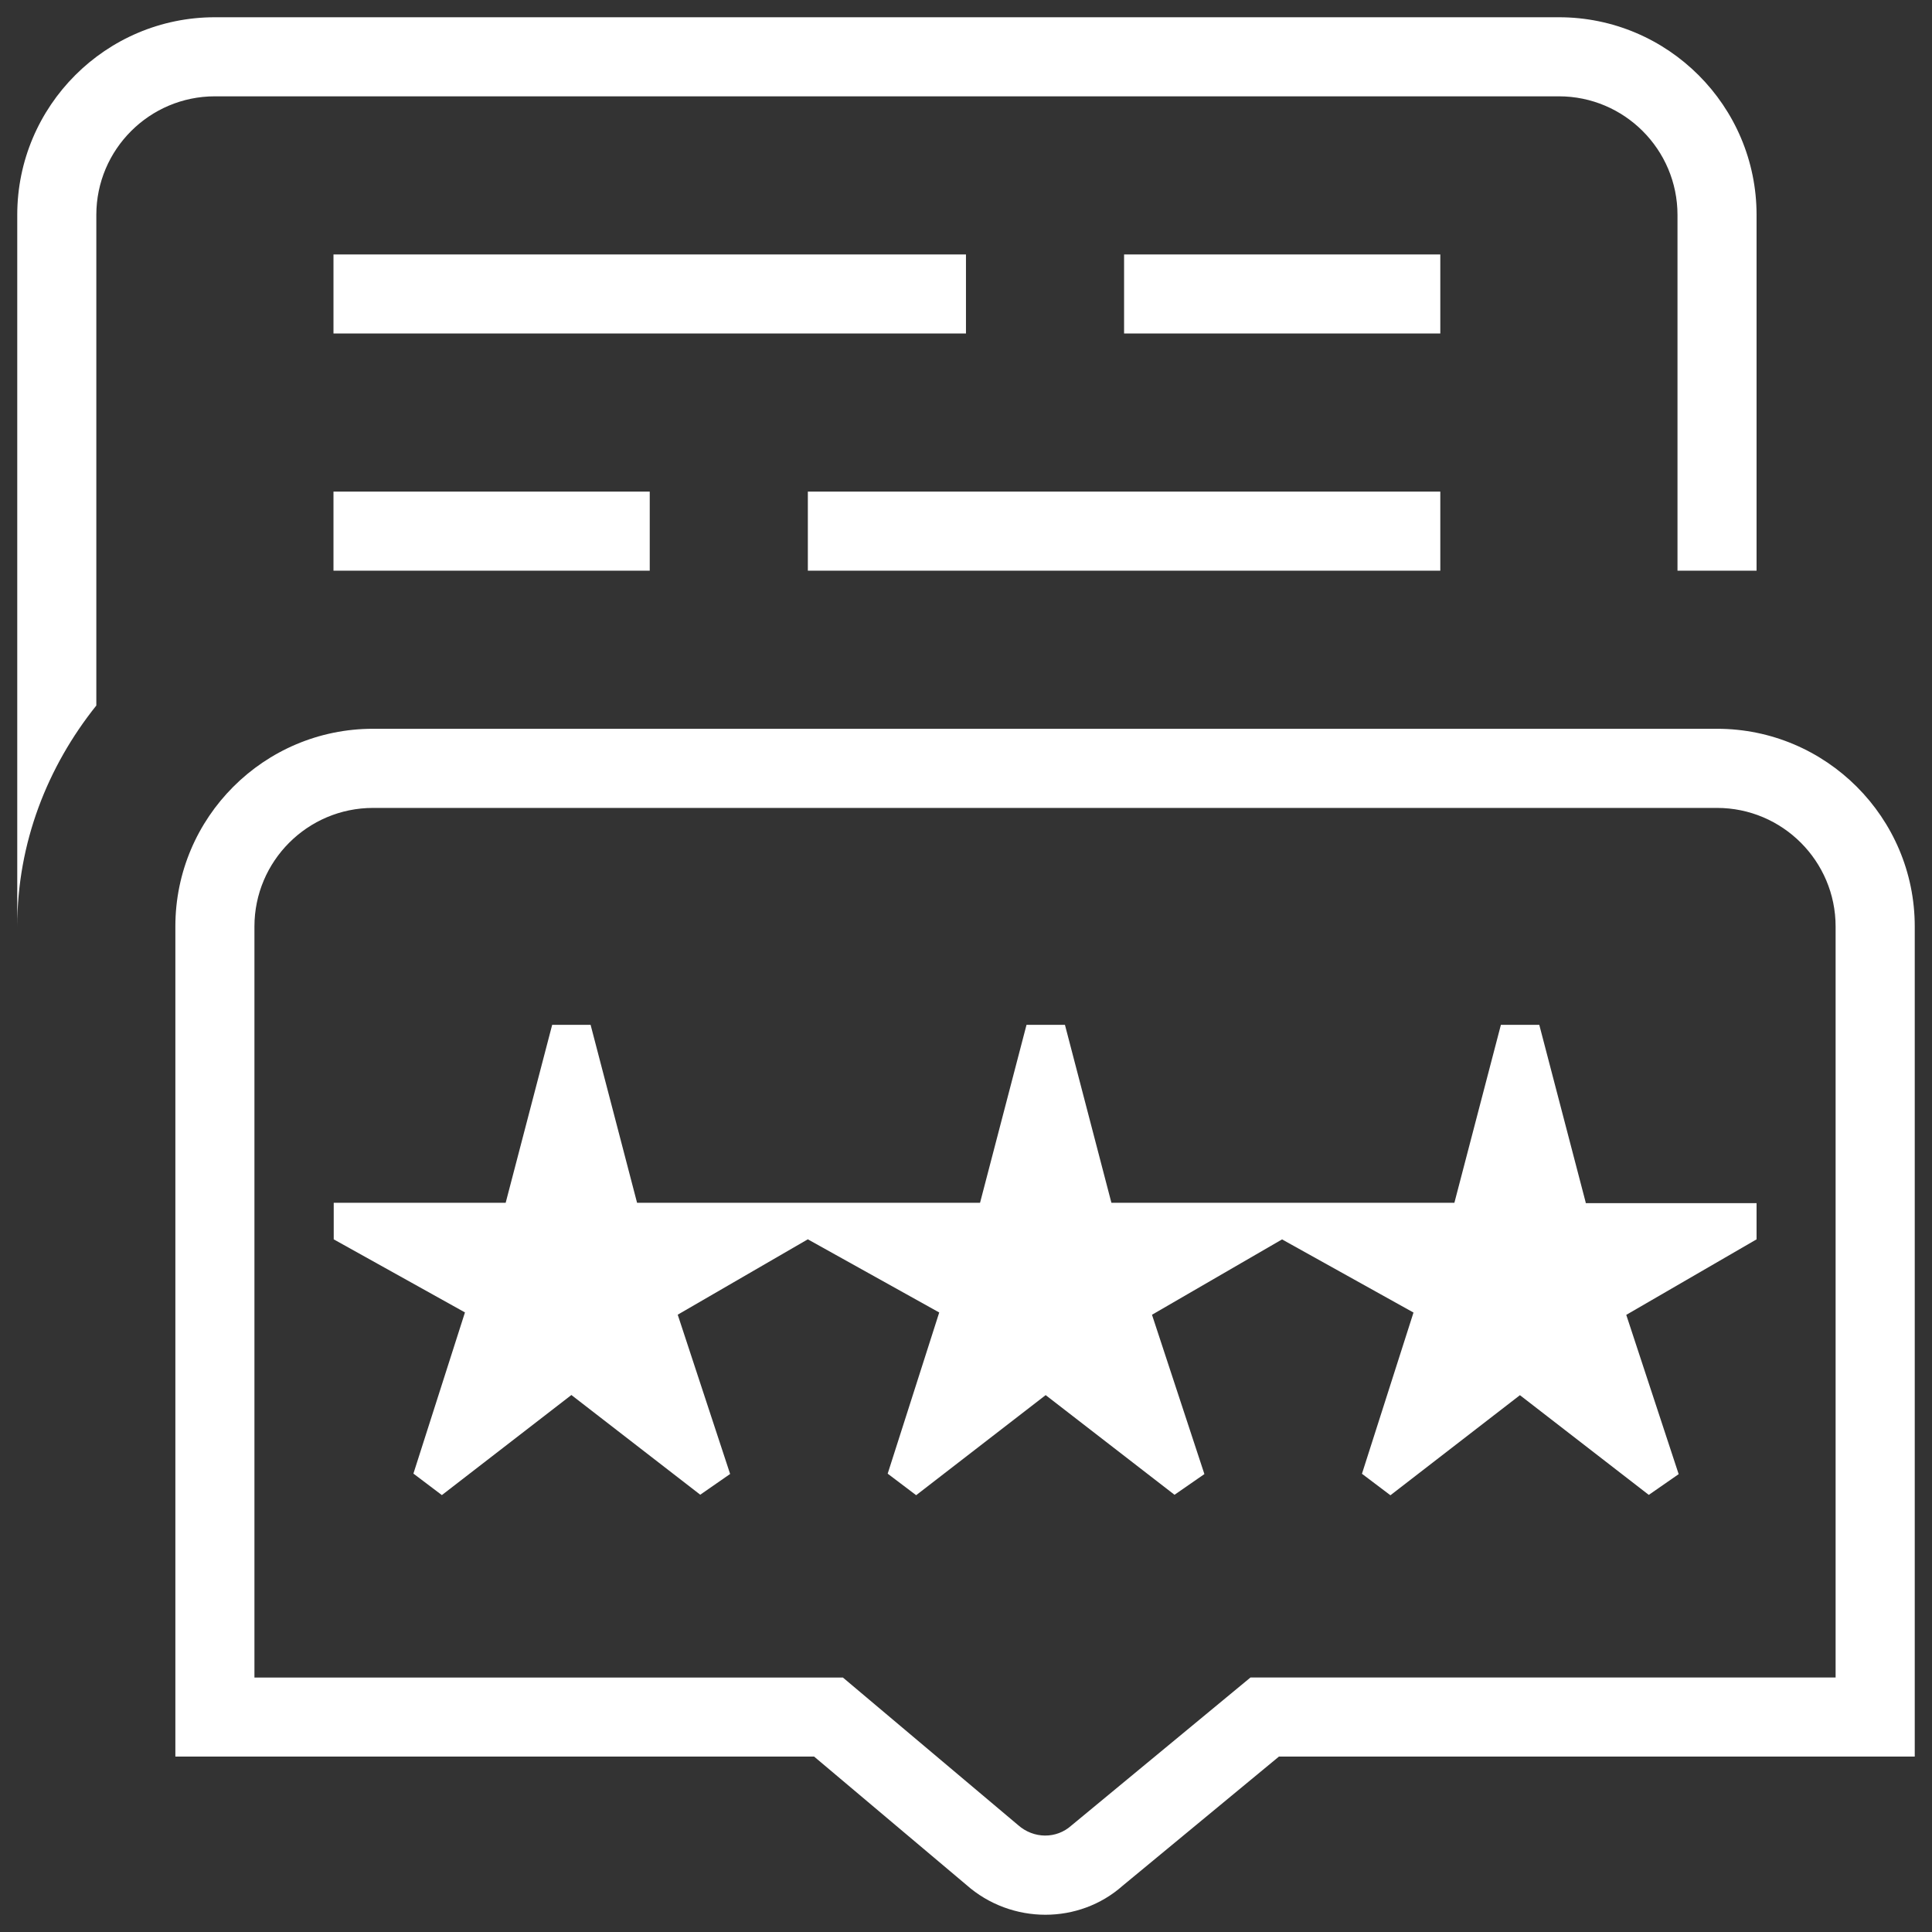 <svg width="56" height="56" viewBox="0 0 56 56" fill="none" xmlns="http://www.w3.org/2000/svg">
<rect x="0" y="0" width="56" height="56" fill="#333333" stroke="none"/>
<path d="M49.769 21.124H10.812C7.652 21.124 5.083 23.695 5.083 26.853V50.915H23.597L28.008 54.632C28.661 55.211 29.486 55.5 30.302 55.5C31.108 55.5 31.911 55.218 32.543 54.657L37.071 50.915H55.5V26.853C55.5 23.695 52.929 21.124 49.769 21.124ZM53.206 48.623H36.246L31.051 52.917C30.62 53.302 29.965 53.305 29.507 52.899L24.433 48.625H7.375V26.855C7.375 24.96 8.917 23.418 10.812 23.418H49.769C51.664 23.418 53.206 24.96 53.206 26.855V48.623ZM45.958 34.874H50.915V35.923L47.138 38.112L48.657 42.729L47.791 43.33L44.056 40.44L40.302 43.341L39.477 42.718L40.971 38.045L37.167 35.928V35.921L33.391 38.109L34.91 42.727L34.044 43.327L30.309 40.438L26.555 43.339L25.73 42.715L27.224 38.043L23.42 35.925V35.919L19.644 38.107L21.163 42.724L20.297 43.325L16.562 40.435L12.808 43.336L11.983 42.713L13.477 38.041L9.673 35.923V34.864H14.657L16.005 29.706H17.119L18.466 34.864H28.407L29.754 29.706H30.868L32.215 34.864H42.156L43.504 29.706H44.617L45.965 34.864L45.958 34.874ZM41.748 16.541H23.416V14.249H41.748V16.541ZM9.666 14.249H18.833V16.541H9.666V14.249ZM27.999 9.666H9.666V7.375H27.999V9.666ZM41.748 9.666H32.582V7.375H41.748V9.666ZM6.229 2.792C4.334 2.792 2.792 4.334 2.792 6.229V20.45C1.38 22.215 0.5 24.422 0.5 26.853V6.229C0.5 3.071 3.069 0.5 6.229 0.5H45.186C48.346 0.5 50.915 3.071 50.915 6.229V16.541H48.623V6.229C48.623 4.334 47.081 2.792 45.186 2.792H6.229Z" fill="white"/>
</svg>
